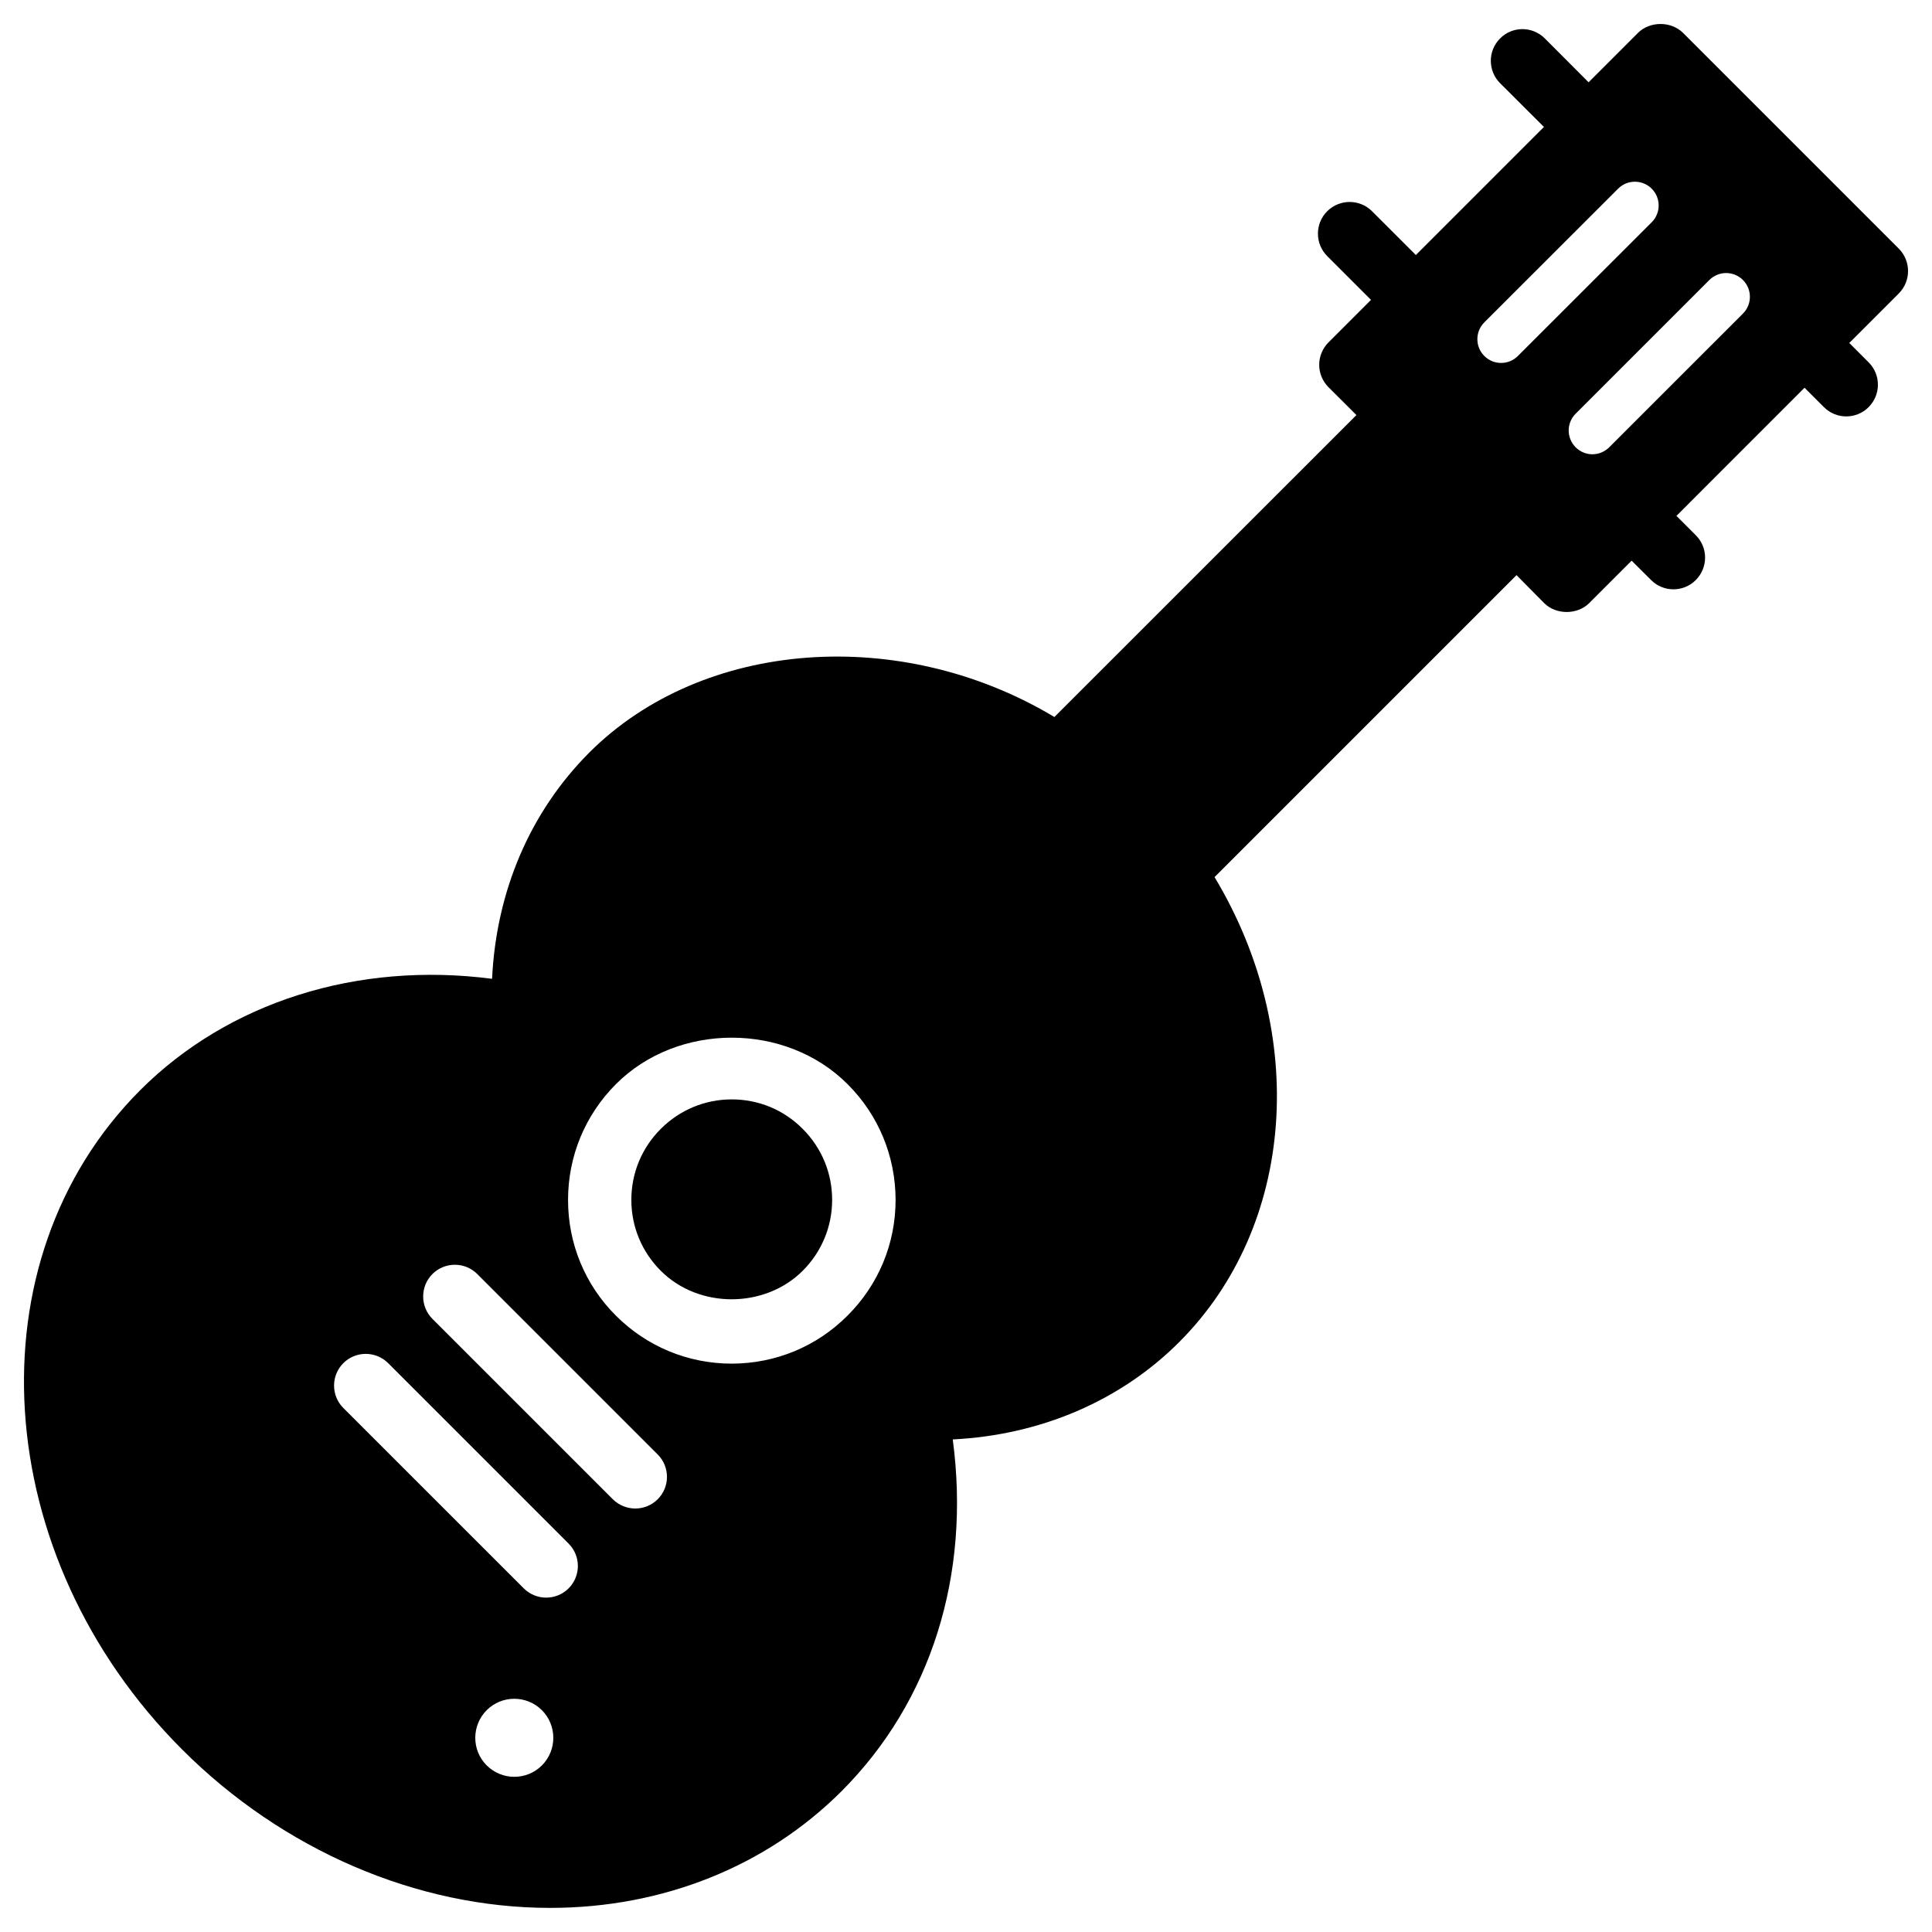 <?xml version="1.0" encoding="UTF-8"?>
<!-- Uploaded to: ICON Repo, www.iconrepo.com, Generator: ICON Repo Mixer Tools -->
<svg fill="#000000" width="800px" height="800px" version="1.1" viewBox="144 144 512 512" xmlns="http://www.w3.org/2000/svg">
 <g>
  <path d="m581.54 297.7c1.637 1.66 3.801 2.477 5.941 2.477s4.281-0.82 5.918-2.457c3.273-3.273 3.297-8.586 0.02-11.859l-5.144-5.144 33.945-33.961 5.121 5.121c1.637 1.66 3.801 2.477 5.941 2.477s4.281-0.82 5.918-2.457c3.273-3.273 3.297-8.586 0.02-11.859l-5.144-5.144 13.121-13.121c3.273-3.273 3.273-8.605 0-11.883l-57.203-57.203c-3.148-3.106-8.734-3.106-11.883 0l-13.121 13.121-11.602-11.629c-3.273-3.273-8.586-3.297-11.859 0.02-3.273 3.273-3.254 8.586 0.02 11.859l11.609 11.586-33.945 33.945-11.609-11.609c-3.273-3.273-8.605-3.273-11.883 0-3.273 3.273-3.273 8.605 0 11.883l11.609 11.609-11.273 11.273c-1.574 1.574-2.457 3.738-2.457 5.941 0 2.227 0.902 4.367 2.477 5.941l7.391 7.367-80.043 80.023c-40.66-24.414-93.141-20.637-123.22 9.383-15.703 15.723-24.688 36.734-25.801 59.996-35.727-4.641-69.883 6.172-93.227 29.492-45.09 45.113-40.137 123.52 11.082 174.74 26.68 26.68 62.219 41.984 97.508 41.984 29.871 0 57.289-10.98 77.25-30.922 23.762-23.785 34.258-57.309 29.473-93.227 23.258-1.156 44.418-10.203 60.016-25.801 30.816-30.836 34.363-81.68 9.363-123.22l80.023-80.023 7.356 7.438c3.148 3.106 8.734 3.106 11.883 0l11.273-11.273zm-293.93 314.15c-4.031 4.031-10.578 4.031-14.633 0-4.031-4.031-4.031-10.578 0-14.633 4.031-4.031 10.578-4.031 14.633 0 4.031 4.051 4.031 10.602 0 14.633zm7.074-46.918c-1.637 1.637-3.801 2.457-5.941 2.457s-4.305-0.82-5.941-2.457l-47.816-47.801c-3.273-3.273-3.273-8.605 0-11.883 3.273-3.273 8.605-3.273 11.883 0l47.801 47.801c3.293 3.277 3.293 8.609 0.016 11.883zm23.617-23.617c-1.637 1.637-3.801 2.457-5.941 2.457s-4.301-0.82-5.961-2.457l-47.801-47.801c-3.273-3.273-3.273-8.605 0-11.883 3.273-3.273 8.605-3.273 11.883 0l47.801 47.801c3.293 3.277 3.293 8.609 0.02 11.883zm50.297-48.66c-8.188 8.207-19.062 12.699-30.668 12.723-11.586 0-22.484-4.512-30.691-12.699s-12.699-19.082-12.699-30.691c0-11.586 4.512-22.484 12.699-30.691 16.414-16.414 45.008-16.395 61.379 0.02 8.207 8.188 12.699 19.082 12.723 30.668 0 11.57-4.512 22.465-12.742 30.672zm177.66-254.32c-1.238 1.238-2.832 1.848-4.449 1.848-1.617 0-3.211-0.609-4.449-1.848-2.457-2.457-2.457-6.445 0-8.902l35.457-35.434c2.457-2.457 6.445-2.457 8.902 0 2.457 2.457 2.457 6.445 0 8.902zm15.305 15.301 35.434-35.434c2.457-2.457 6.445-2.457 8.902 0s2.457 6.445 0 8.902l-35.438 35.434c-1.238 1.219-2.832 1.848-4.449 1.848-1.617 0-3.211-0.609-4.449-1.848-2.457-2.477-2.457-6.445 0-8.902z"/>
  <path d="m337.93 435.35c-7.094 0-13.77 2.769-18.809 7.809-5.039 5.016-7.809 11.715-7.809 18.809 0 7.117 2.769 13.77 7.789 18.789 10.078 10.117 27.562 10.055 37.617 0.02 5.039-5.039 7.809-11.715 7.809-18.809s-2.769-13.77-7.809-18.809c-5-5.035-11.672-7.809-18.789-7.809z"/>
 </g>
</svg>
